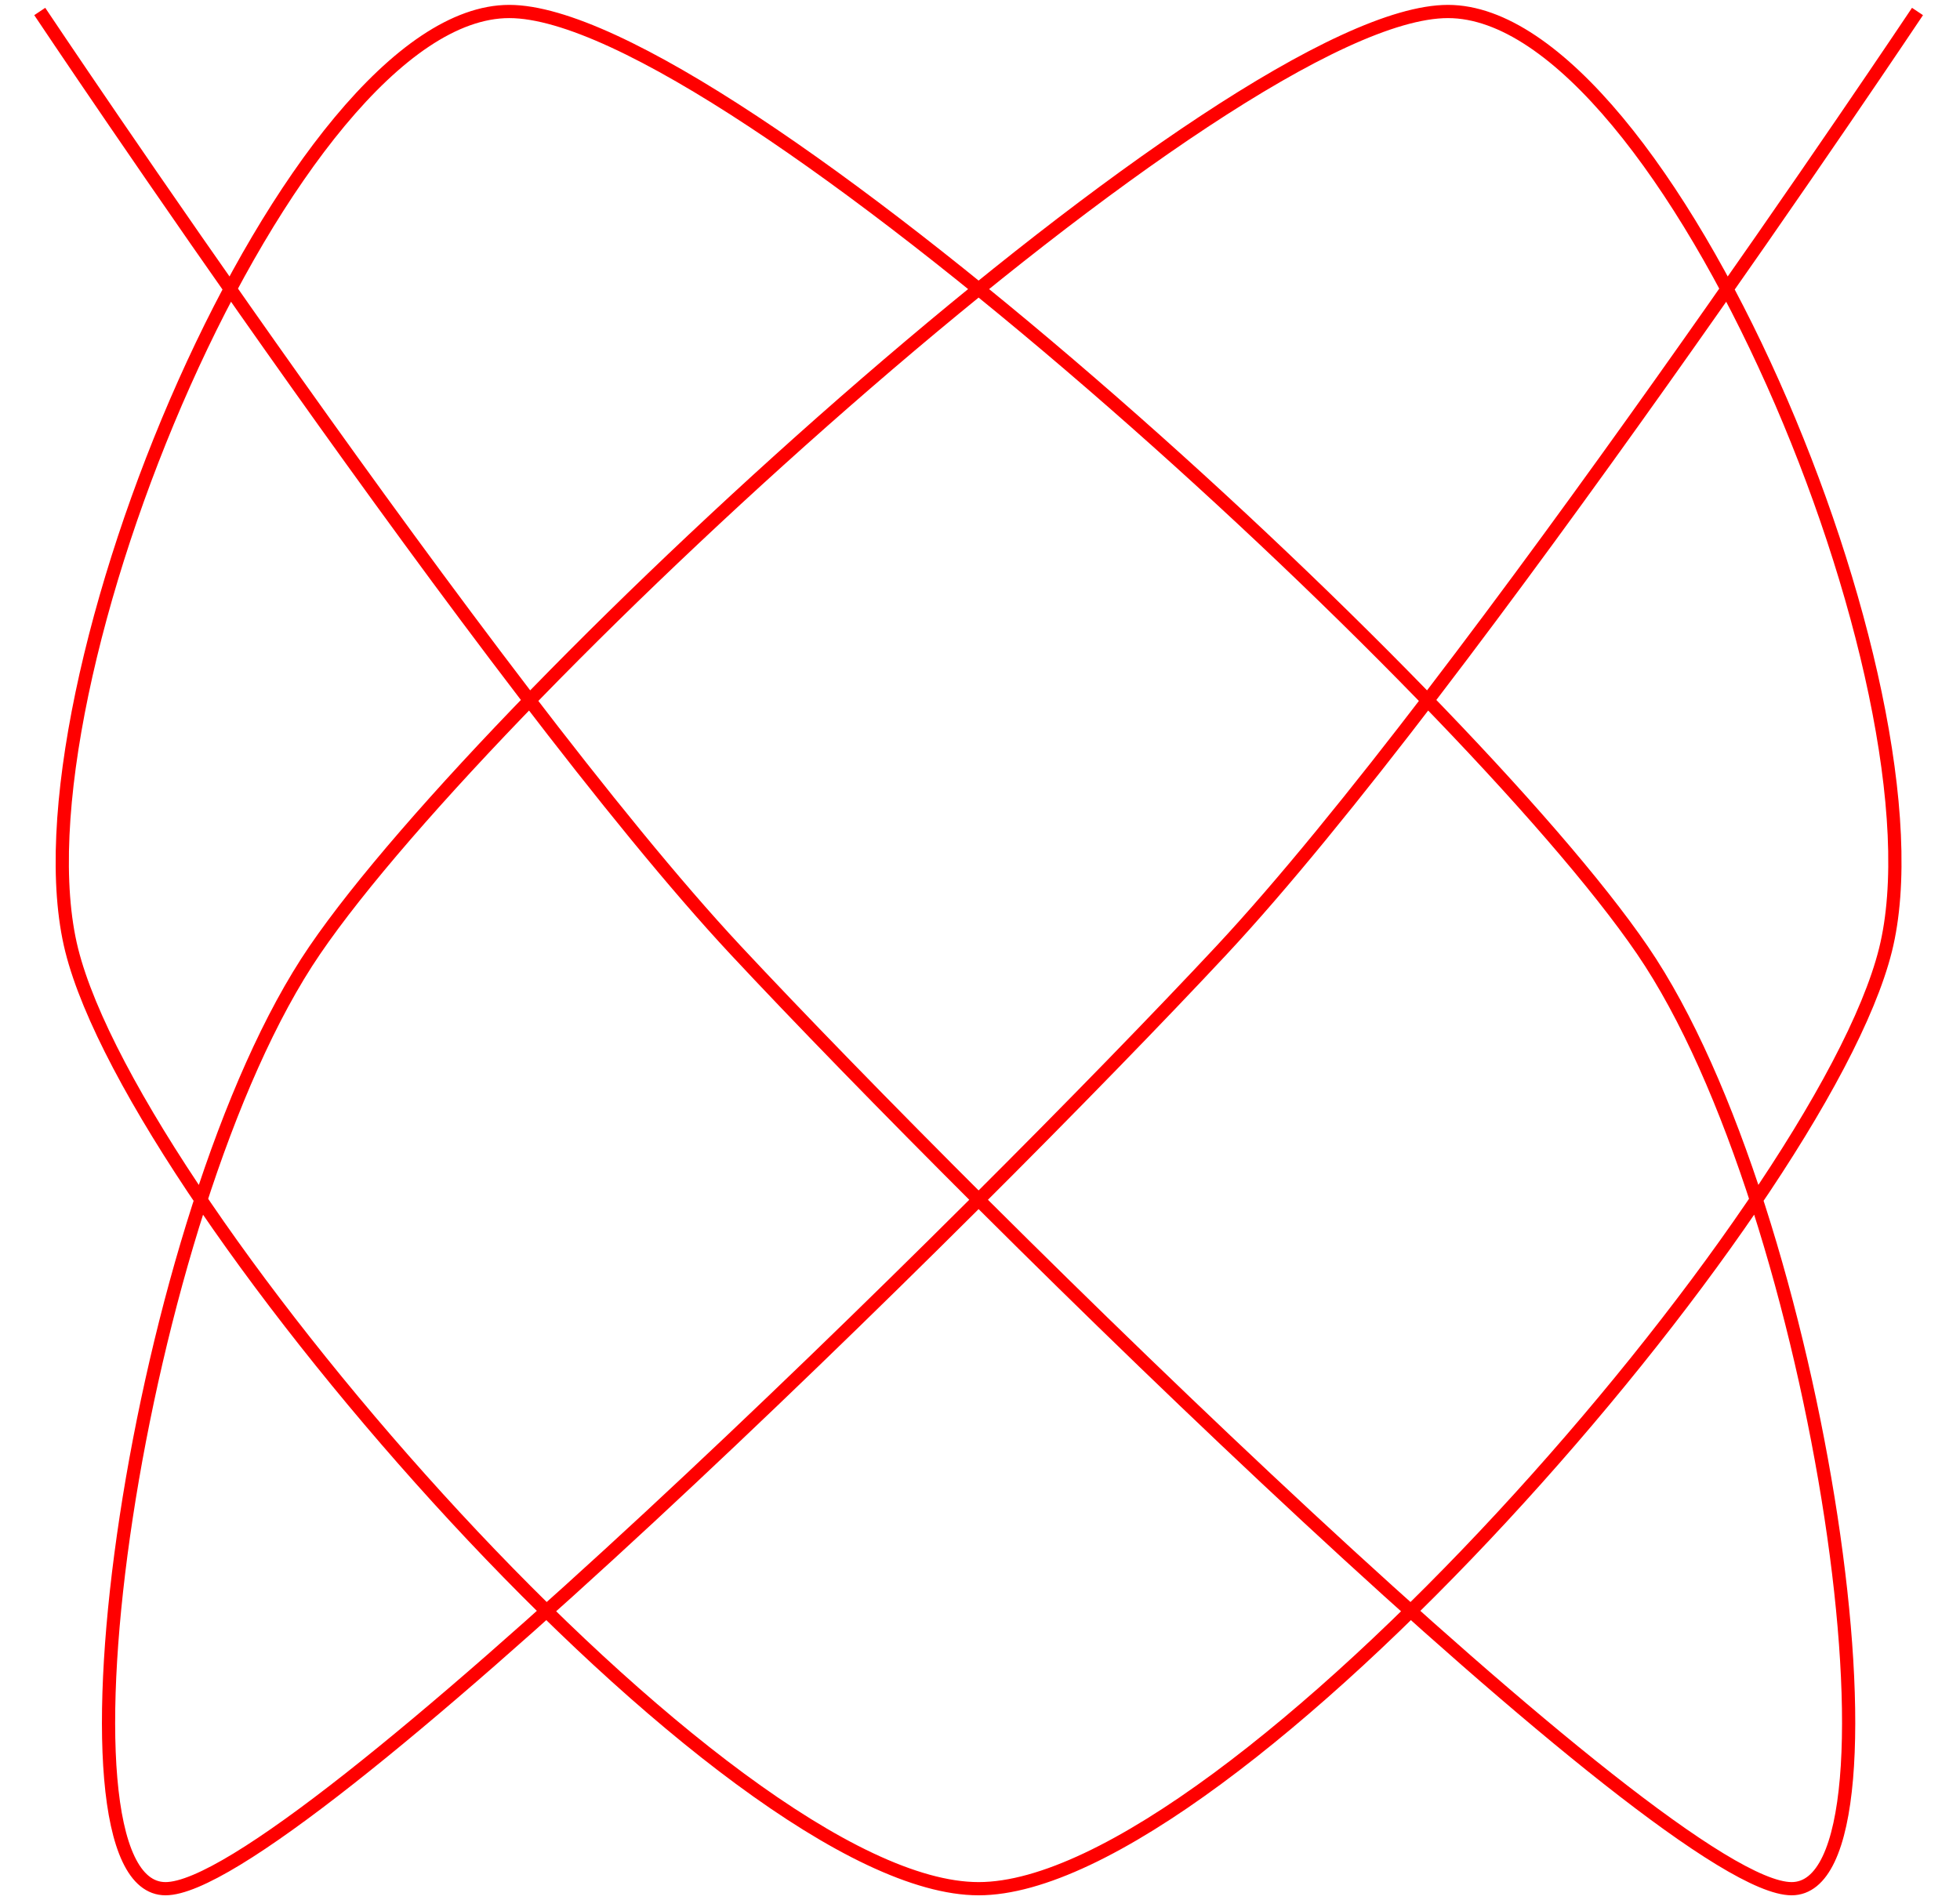 <svg xmlns="http://www.w3.org/2000/svg" width="99" height="96" viewBox="1872.023 1483.067 59.178 57.385"><path id="page1" fill="none" stroke="red" stroke-width=".399" d="M1929.918 1483.414s-13.672 20.48-21.012 28.348c-7.34 7.863-28.086 28.343-31.886 28.343-3.797 0-.868-20.48 4.507-28.343 5.371-7.867 27.637-28.348 34.215-28.348 6.582 0 15.176 20.48 13.207 28.348-1.965 7.863-19.781 28.343-27.379 28.343-7.597 0-25.414-20.48-27.382-28.343-1.965-7.867 6.628-28.348 13.21-28.348 6.579 0 28.844 20.48 34.215 28.348 5.375 7.863 8.305 28.343 4.504 28.343-3.797 0-24.543-20.48-31.883-28.343-7.34-7.867-21.011-28.348-21.011-28.348s13.672 20.48 21.011 28.348c7.34 7.863 28.086 28.343 31.883 28.343 3.801 0 .871-20.48-4.504-28.343-5.37-7.867-27.636-28.348-34.215-28.348-6.581 0-15.175 20.48-13.21 28.348 1.968 7.863 19.785 28.343 27.382 28.343s25.414-20.48 27.38-28.343c1.968-7.867-6.626-28.348-13.208-28.348-6.578 0-28.844 20.48-34.215 28.348-5.375 7.863-8.304 28.343-4.507 28.343 3.8 0 24.546-20.48 31.886-28.343 7.34-7.867 21.012-28.348 21.012-28.348"/><script type="text/ecmascript">if(window.parent.postMessage)window.parent.postMessage(&quot;36|74.25|72|&quot;+window.location,&quot;*&quot;);</script></svg>